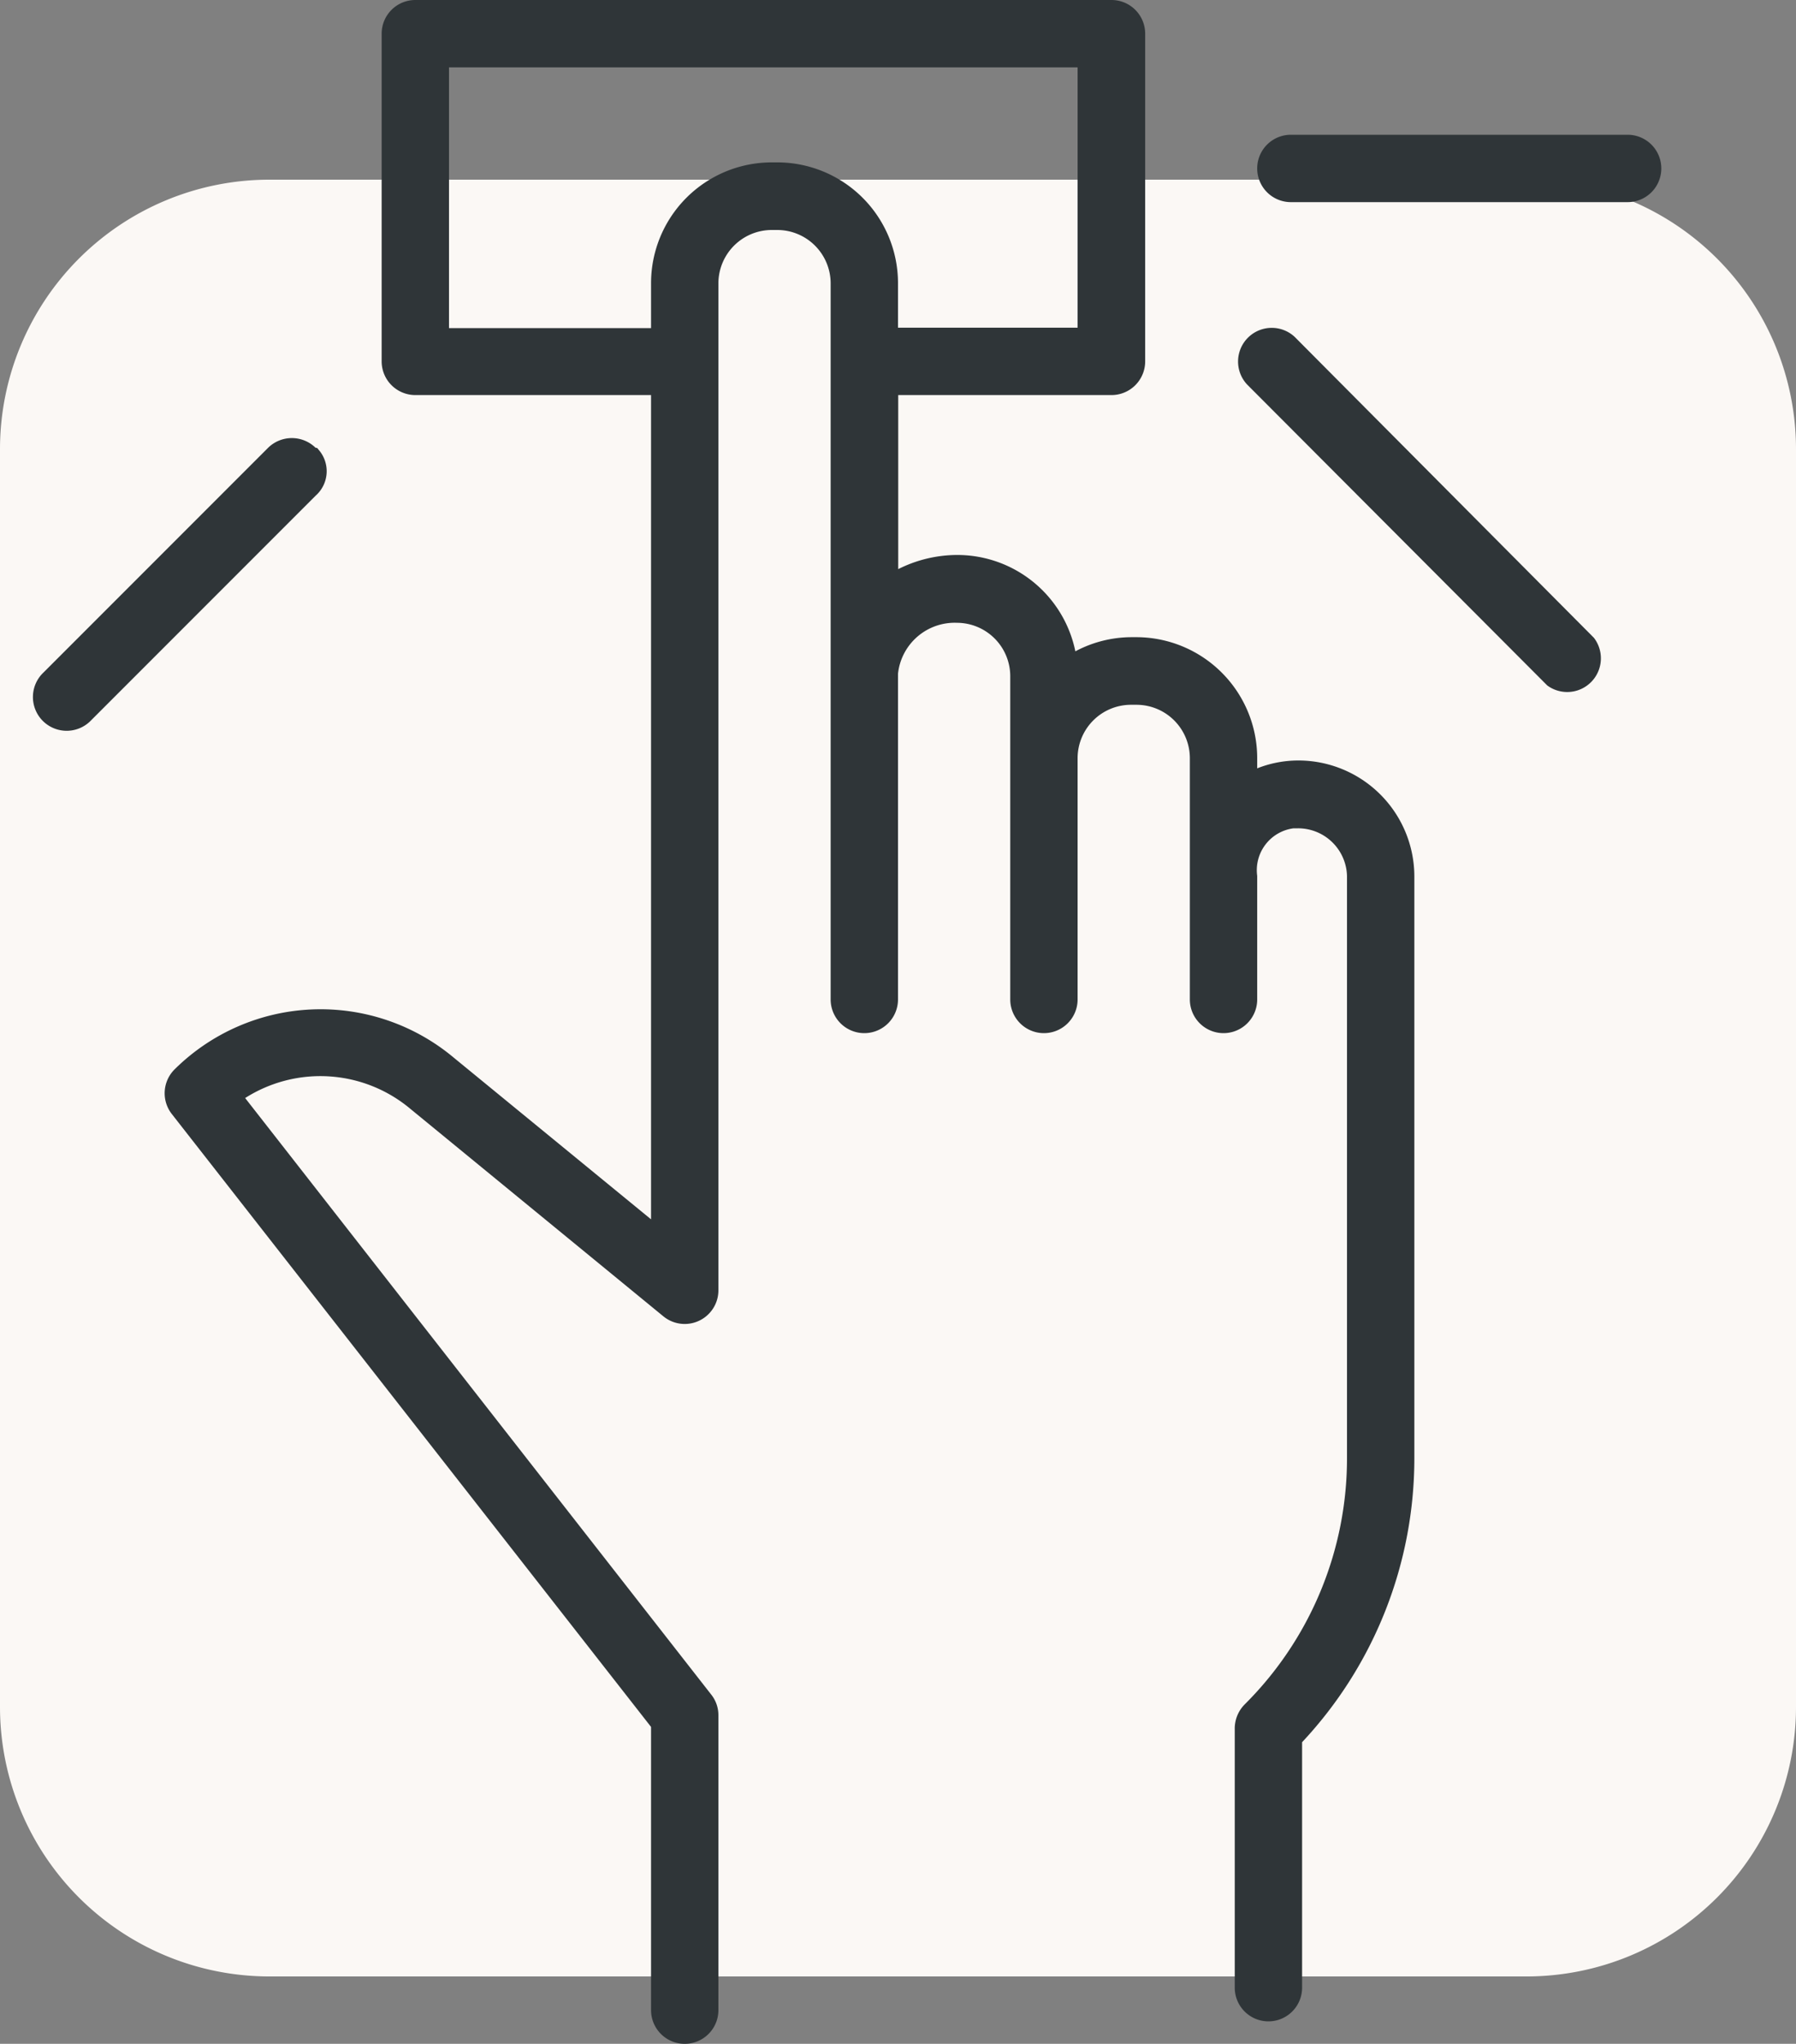 <?xml version="1.0" encoding="UTF-8"?> <svg xmlns="http://www.w3.org/2000/svg" viewBox="0 0 80 91"><rect x="0" y="0" width="80" height="91" fill="#808080" stroke="none"/> <defs> <style>.cls-1{fill:#fbf8f5;}.cls-2{fill:#2f3538;}</style> </defs> <title>Ресурс 3</title> <g id="Слой_2" data-name="Слой 2"> <g id="Слой_1-2" data-name="Слой 1"> <rect class="cls-1" x="0.5" y="8.5" width="79" height="79" rx="11.5" ry="11.5"></rect> <path class="cls-1" d="M68,9A11,11,0,0,1,79,20V76A11,11,0,0,1,68,87H12A11,11,0,0,1,1,76V20A11,11,0,0,1,12,9H68m0-1H12A12,12,0,0,0,0,20V76A12,12,0,0,0,12,88H68A12,12,0,0,0,80,76V20A12,12,0,0,0,68,8Z"></path> <path class="cls-2" d="M57.82,33.86a5,5,0,0,0-1.82.35v-.47a5.39,5.39,0,0,0-5.37-5.37h-.25A5.35,5.35,0,0,0,47.9,29a5.37,5.37,0,0,0-5.26-4.29,5.86,5.86,0,0,0-2.63.63V17.59h9.5a1.5,1.5,0,0,0,1.5-1.5V1.5A1.5,1.5,0,0,0,49.51,0h-31A1.5,1.5,0,0,0,17,1.5V16.09a1.5,1.5,0,0,0,1.5,1.5H29v36.7l-8.79-7.2a9.24,9.24,0,0,0-12.43.52,1.5,1.5,0,0,0-.12,2L29,76.89V89.5a1.5,1.5,0,0,0,3,0V76.37a1.47,1.47,0,0,0-.32-.92L10.92,48.89a6.24,6.24,0,0,1,7.37.49l11.26,9.23a1.5,1.5,0,0,0,2.11-.21,1.49,1.49,0,0,0,.34-.94V12.61a2.38,2.38,0,0,1,2.37-2.37h.25A2.38,2.38,0,0,1,37,12.61V44.5a1.5,1.5,0,0,0,3,0V30a2.54,2.54,0,0,1,2.63-2.27A2.38,2.38,0,0,1,45,30.1V44.5a1.5,1.5,0,0,0,3,0V33.75a2.38,2.38,0,0,1,2.37-2.37h.25A2.38,2.38,0,0,1,53,33.75V44.5a1.5,1.5,0,0,0,3,0V39a1.88,1.88,0,0,1,1.62-2.12l.2,0A2.18,2.18,0,0,1,60,39V64.89a15.45,15.45,0,0,1-4.56,11A1.53,1.53,0,0,0,55,77V88.5a1.5,1.5,0,0,0,3,0V77.57a18.48,18.48,0,0,0,5-12.68V39A5.17,5.17,0,0,0,57.82,33.86ZM34.63,7.23h-.25A5.38,5.38,0,0,0,29,12.61h0v2H20V3H48V14.59H40v-2A5.38,5.38,0,0,0,34.63,7.23Z"></path> <path class="cls-2" d="M72.5,6h-15a1.5,1.5,0,0,0,0,3h15a1.5,1.5,0,0,0,0-3Z"></path> <path class="cls-2" d="M57.67,15a1.5,1.5,0,0,0-2.12,2.12l13.37,13.4A1.5,1.5,0,0,0,71,28.4Z"></path> <path class="cls-2" d="M14.06,19.94a1.51,1.51,0,0,0-2.12,0l-10,10A1.5,1.5,0,0,0,4,32.13l.07-.07,10-10A1.45,1.45,0,0,0,14.17,20,.1.1,0,0,0,14.06,19.94Z"></path> </g> </g> </svg> 